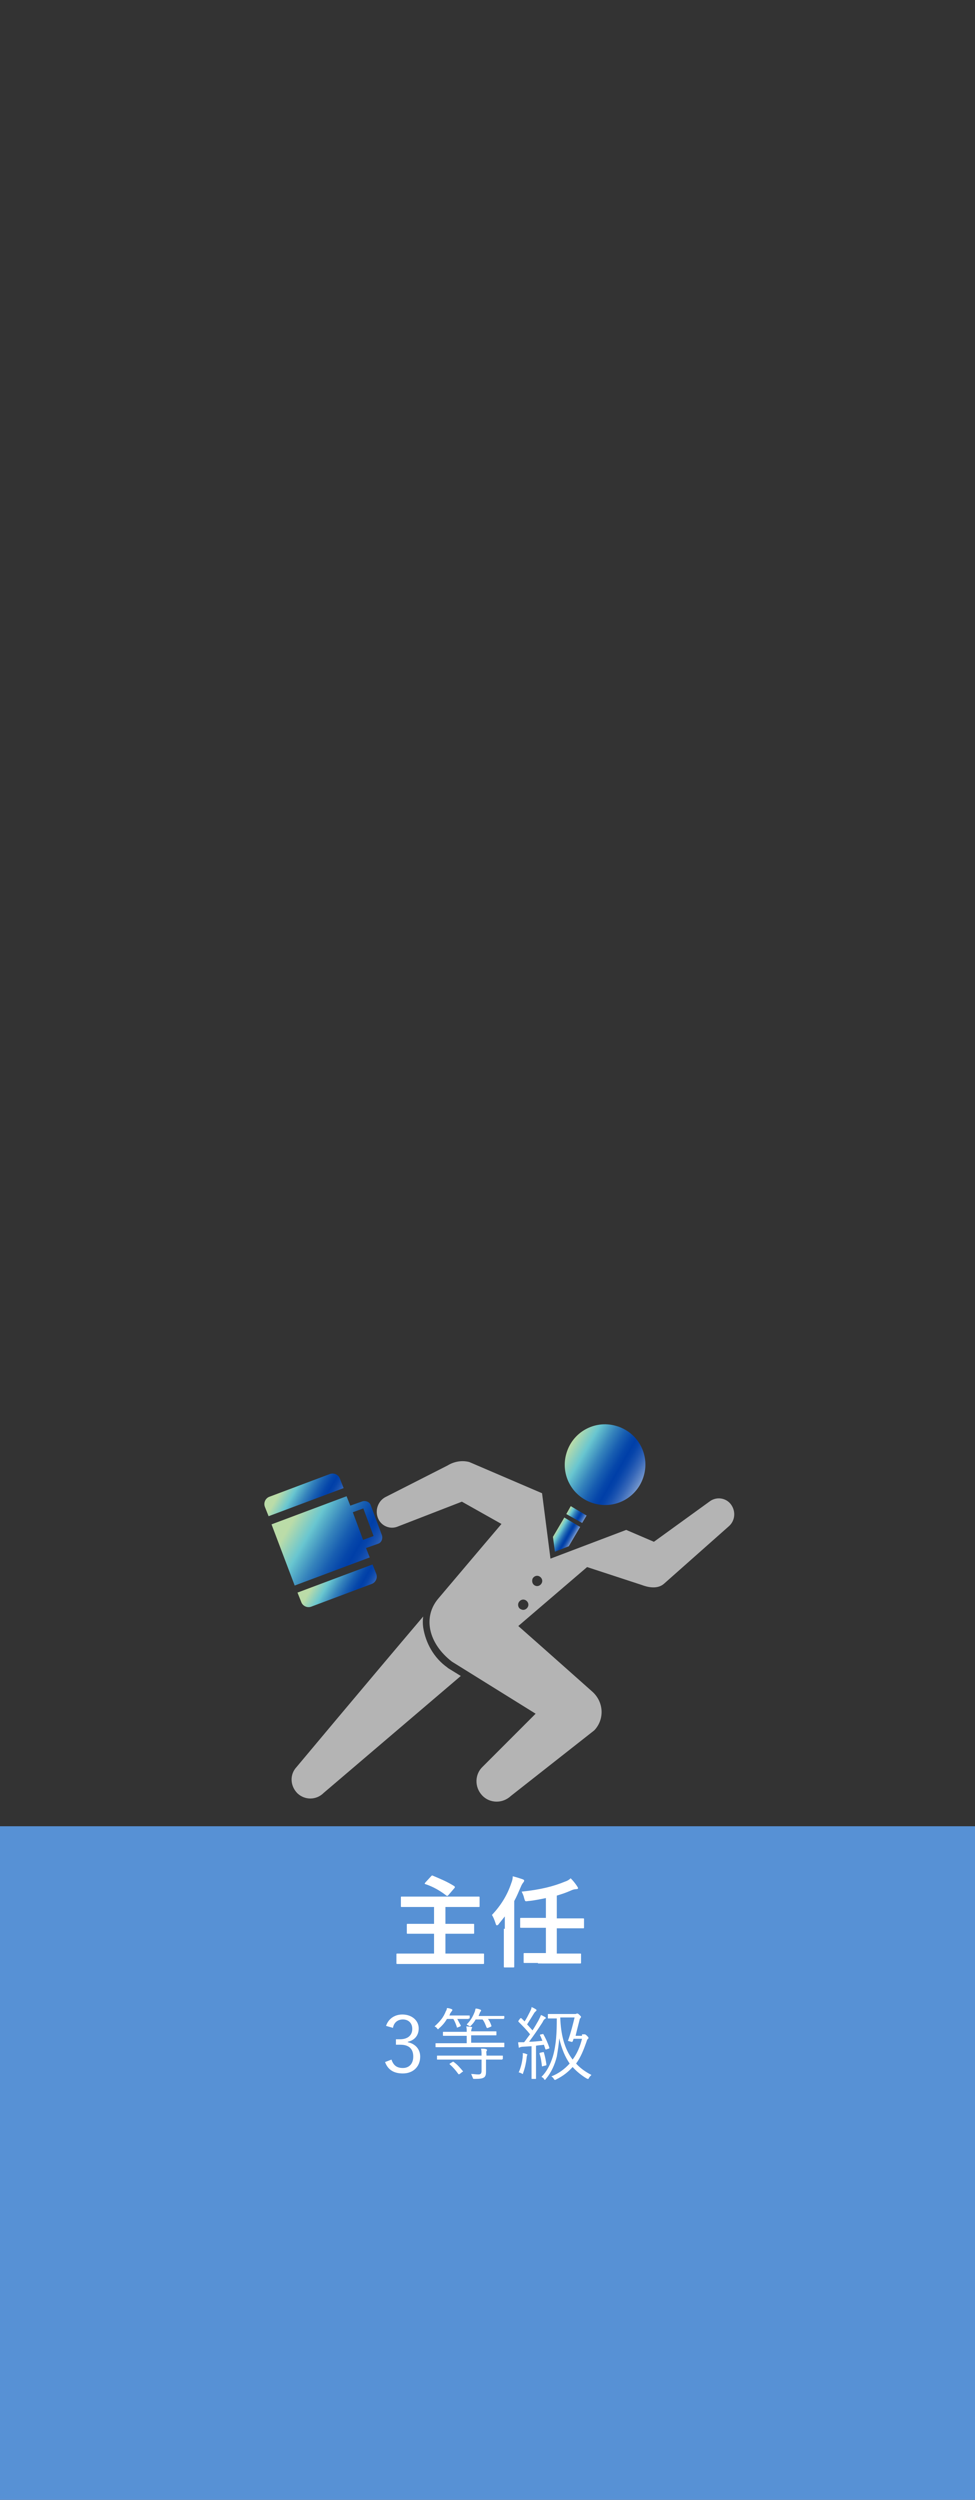 <?xml version="1.0" encoding="utf-8"?>
<!-- Generator: Adobe Illustrator 26.0.1, SVG Export Plug-In . SVG Version: 6.00 Build 0)  -->
<svg version="1.1" id="レイヤー_1" xmlns="http://www.w3.org/2000/svg" xmlns:xlink="http://www.w3.org/1999/xlink" x="0px"
	 y="0px" viewBox="0 0 197 504.6" style="enable-background:new 0 0 197 504.6;" xml:space="preserve">
<rect x="0" y="0" width="197" height="504.6" fill="#333333" stroke="none"/>
<style type="text/css">
	.st0{fill:#5791D5;}
	.st1{enable-background:new    ;}
	.st2{fill:#FFFFFF;}
	.st3{fill:url(#SVGID_1_);}
	.st4{fill:#B4B4B4;}
	.st5{fill:url(#SVGID_00000022540149226055988460000012903736840097075858_);}
	.st6{fill:url(#SVGID_00000102544701200006824730000006530578711261255830_);}
	.st7{fill:url(#SVGID_00000127037834721780605670000001697113814866648195_);}
	.st8{fill:url(#SVGID_00000067919733357876917770000003162883757210680717_);}
	.st9{fill:url(#SVGID_00000129907960923123382570000005341389681252777873_);}
</style>
<g transform="translate(-3060 -9500.865)">
	<rect x="3060" y="9932.5" class="st0" width="197" height="73"/>
	<rect x="3060" y="9869.5" class="st0" width="197" height="64"/>
	<g class="st1">
		<path class="st2" d="M3138,9909.8c0.5-1.5,1.8-2.3,3.3-2.3c1.9,0,3.3,1.2,3.3,2.8c0,1.4-0.8,2.4-2.2,2.7v0.1
			c1.5,0.3,2.5,1.4,2.5,2.9c0,2-1.4,3.4-3.5,3.4c-1.8,0-3-0.7-3.6-2.3l1.3-0.5c0.4,1.2,1.1,1.7,2.3,1.7c1.3,0,2.1-0.9,2.1-2.3
			c0-1.5-0.8-2.4-2.6-2.4h-0.9v-1.1h0.8c1.6,0,2.5-0.8,2.5-2.1c0-1.2-0.8-1.9-1.9-1.9c-0.9,0-1.8,0.5-2,1.7L3138,9909.8z"/>
		<path class="st2" d="M3154.7,9908.3c0,0.1,0,0.1-0.1,0.1c-0.1,0-0.5,0-1.7,0h-0.5c0.2,0.4,0.4,0.8,0.7,1.3c0,0.1,0,0.1-0.1,0.2
			l-0.5,0.2c-0.2,0.1-0.2,0-0.2-0.1c-0.2-0.6-0.4-1.1-0.7-1.6h-1.3c-0.4,0.7-0.9,1.3-1.6,1.9c-0.1,0.1-0.2,0.2-0.2,0.2
			s-0.1-0.1-0.2-0.2c-0.1-0.2-0.3-0.3-0.5-0.4c1.1-1,1.8-1.8,2.3-3.1c0.1-0.1,0.2-0.4,0.2-0.6c0.3,0,0.7,0.1,0.9,0.2
			c0.1,0,0.2,0.1,0.2,0.2c0,0.1-0.1,0.2-0.1,0.2c-0.1,0.1-0.1,0.2-0.3,0.4l-0.2,0.5h2.3c1.2,0,1.6,0,1.7,0c0.1,0,0.1,0,0.1,0.1
			V9908.3z M3161.9,9914c0,0.1,0,0.1-0.1,0.1s-0.6,0-2.1,0h-9.5c-1.5,0-2,0-2.1,0c-0.1,0-0.1,0-0.1-0.1v-0.6c0-0.1,0-0.1,0.1-0.1
			c0.1,0,0.6,0,2.1,0h4.1v-1.5h-2.4c-1.6,0-2.2,0-2.3,0c-0.1,0-0.1,0-0.1-0.1v-0.6c0-0.1,0-0.1,0.1-0.1c0.1,0,0.6,0,2.3,0h2.4
			c0-0.5,0-0.8-0.1-1.1c0.4,0,0.7,0.1,1,0.1c0.1,0,0.2,0.1,0.2,0.1c0,0.1,0,0.1-0.1,0.2c0,0.1-0.1,0.3-0.1,0.6h2.7
			c1.6,0,2.2,0,2.3,0s0.1,0,0.1,0.1v0.6c0,0.1,0,0.1-0.1,0.1s-0.6,0-2.3,0h-2.7v1.5h4.5c1.5,0,2,0,2.1,0s0.1,0,0.1,0.1V9914z
			 M3161.5,9916.5c0,0.1,0,0.1-0.1,0.1c-0.1,0-0.6,0-2.2,0h-1v0.6c0,0.7,0,1.3,0,1.9c0,0.5-0.1,0.9-0.4,1.1
			c-0.3,0.2-0.7,0.3-1.9,0.3c-0.3,0-0.3,0-0.4-0.3c-0.1-0.2-0.2-0.5-0.3-0.7c0.5,0,0.9,0.1,1.5,0.1c0.4,0,0.6-0.2,0.6-0.7v-2.3h-6.7
			c-1.6,0-2.1,0-2.2,0c-0.1,0-0.1,0-0.1-0.1v-0.6c0-0.1,0-0.1,0.1-0.1c0.1,0,0.6,0,2.2,0h6.7c0-0.6,0-1-0.1-1.4c0.4,0,0.8,0,1,0.1
			c0.1,0,0.2,0.1,0.2,0.1c0,0.1,0,0.2-0.1,0.3c-0.1,0.1,0,0.4,0,0.9h1c1.6,0,2.1,0,2.2,0c0.1,0,0.1,0,0.1,0.1V9916.5z
			 M3151.4,9917.1c0.1-0.1,0.2-0.1,0.3,0c0.7,0.5,1.2,1.1,1.8,1.8c0.1,0.1,0.1,0.1-0.1,0.2l-0.5,0.4c-0.2,0.1-0.2,0.1-0.3,0
			c-0.5-0.7-1.1-1.4-1.7-1.9c-0.1-0.1-0.1-0.1,0-0.2L3151.4,9917.1z M3161.8,9908.3c0,0.1,0,0.1-0.1,0.1c-0.1,0-0.5,0-1.9,0h-1.2
			c0.3,0.4,0.5,0.8,0.7,1.4c0,0.1,0,0.1-0.2,0.2l-0.5,0.2c-0.2,0.1-0.2,0-0.3-0.1c-0.2-0.5-0.4-1.1-0.8-1.6h-1.4
			c-0.2,0.4-0.5,0.8-0.9,1.2c-0.1,0.1-0.2,0.2-0.2,0.2c0,0-0.1,0-0.2-0.1c-0.2-0.1-0.4-0.2-0.5-0.3c0.8-0.8,1.2-1.5,1.6-2.5
			c0.1-0.2,0.1-0.4,0.2-0.7c0.3,0,0.7,0.1,0.9,0.2c0.1,0,0.2,0.1,0.2,0.2c0,0.1,0,0.1-0.1,0.2c-0.1,0.1-0.1,0.2-0.2,0.4l-0.2,0.5
			h3.2c1.4,0,1.8,0,1.9,0c0.1,0,0.1,0,0.1,0.1V9908.3z"/>
		<path class="st2" d="M3169.5,9911.5c0.2-0.1,0.2-0.1,0.3,0c0.5,0.9,0.9,1.8,1.2,2.7c0,0.1,0,0.2-0.2,0.2l-0.3,0.1
			c-0.2,0.1-0.2,0.1-0.3,0l-0.3-0.9c-0.5,0.1-1.1,0.1-1.6,0.2v4.3c0,1.7,0,2.2,0,2.3c0,0.1,0,0.1-0.1,0.1h-0.7c-0.1,0-0.1,0-0.1-0.1
			c0-0.1,0-0.6,0-2.3v-4.2l-1.7,0.1c-0.4,0-0.5,0.1-0.6,0.1c-0.1,0-0.1,0.1-0.2,0.1c-0.1,0-0.1-0.1-0.1-0.2c0-0.2-0.1-0.5-0.1-0.9
			c0.4,0,0.6,0,1,0h0.2c0.4-0.5,0.8-1.1,1.2-1.6c-0.7-0.9-1.5-1.7-2.3-2.5c-0.1-0.1-0.1-0.1,0-0.3l0.3-0.4c0.1-0.1,0.2-0.1,0.3,0
			l0.6,0.6c0.4-0.6,0.7-1.2,1-1.8c0.3-0.6,0.4-0.8,0.4-1.1c0.3,0.1,0.6,0.3,0.8,0.4c0.1,0.1,0.2,0.1,0.2,0.2s0,0.1-0.1,0.2
			c-0.1,0.1-0.2,0.2-0.3,0.3c-0.6,1-1,1.6-1.5,2.4c0.4,0.4,0.7,0.8,1.1,1.2c0.4-0.6,0.8-1.3,1.2-2c0.2-0.4,0.4-0.8,0.5-1.1
			c0.3,0.1,0.6,0.3,0.8,0.4c0.1,0.1,0.2,0.1,0.2,0.2s-0.1,0.1-0.2,0.2c-0.2,0.1-0.3,0.3-0.5,0.7c-0.9,1.4-1.8,2.7-2.7,3.9
			c0.9,0,1.8-0.1,2.7-0.2c-0.2-0.4-0.3-0.8-0.5-1.1c0-0.1,0-0.1,0.2-0.2L3169.5,9911.5z M3166.5,9915.7c0,0.1-0.1,0.3-0.1,0.6
			c-0.1,0.9-0.3,1.9-0.7,3c0,0.2-0.1,0.2-0.1,0.2c0,0-0.1,0-0.2-0.1c-0.2-0.1-0.4-0.2-0.6-0.2c0.5-1.1,0.7-2.2,0.8-3
			c0-0.4,0.1-0.6,0-0.9c0.3,0,0.6,0.1,0.8,0.2c0.1,0,0.2,0.1,0.2,0.2C3166.5,9915.6,3166.5,9915.6,3166.5,9915.7z M3169.7,9915.1
			c0.2,0,0.2,0,0.2,0.1c0.2,0.7,0.4,1.6,0.5,2.4c0,0.1,0,0.2-0.2,0.2l-0.4,0.1c-0.2,0.1-0.3,0.1-0.3,0c-0.1-0.8-0.2-1.7-0.5-2.5
			c0-0.1,0-0.1,0.2-0.2L3169.7,9915.1z M3177.6,9911.5c0.1,0,0.2,0,0.3,0c0.1,0,0.1,0,0.2,0c0.1,0,0.2,0,0.5,0.3
			c0.2,0.2,0.3,0.3,0.3,0.4s0,0.2-0.1,0.2c-0.1,0.1-0.2,0.2-0.3,0.6c-0.6,1.7-1.2,3.2-2.1,4.4c0.8,0.9,1.9,1.7,3.1,2.3
			c-0.2,0.2-0.4,0.4-0.5,0.6c-0.1,0.2-0.1,0.2-0.2,0.2s-0.1,0-0.3-0.1c-1-0.6-2-1.4-2.8-2.3c-0.9,1-1.9,1.8-3.3,2.5
			c-0.1,0.1-0.2,0.1-0.3,0.1c-0.1,0-0.1-0.1-0.2-0.2c-0.1-0.2-0.3-0.4-0.5-0.5c1.5-0.6,2.7-1.5,3.7-2.6c-0.9-1.3-1.6-2.9-2.1-5.1
			c-0.1,1.3-0.3,2.5-0.5,3.7c-0.4,1.6-1.1,3.2-2.2,4.5c-0.1,0.1-0.1,0.2-0.2,0.2c0,0-0.1,0-0.2-0.2c-0.1-0.2-0.3-0.3-0.5-0.4
			c1.1-1.1,1.8-2.5,2.3-4.1c0.7-2.4,0.8-4.9,0.8-7.7c-1.2,0-1.6,0-1.7,0c-0.1,0-0.1,0-0.1-0.1v-0.7c0-0.1,0-0.1,0.1-0.1
			c0.1,0,0.5,0,1.9,0h3.4c0.2,0,0.4,0,0.4-0.1c0,0,0.1,0,0.1,0c0.1,0,0.2,0,0.5,0.3c0.2,0.2,0.3,0.3,0.3,0.4c0,0.1-0.1,0.1-0.1,0.2
			c-0.1,0.1-0.2,0.2-0.2,0.4c-0.2,0.8-0.5,1.9-0.8,3.2H3177.6z M3175.9,9912.4c-0.1,0.2-0.1,0.4-0.2,0.5c0,0.1-0.1,0.2-0.3,0.1
			l-0.4-0.1c-0.3-0.1-0.3-0.1-0.2-0.2c0.6-1.7,1-3.4,1.3-4.6h-2.9c0.1,3.3,0.8,6.3,2.5,8.5c0.9-1.2,1.5-2.6,1.9-4.2H3175.9z"/>
	</g>
	<g class="st1">
		<path class="st2" d="M3145.2,9891.2c-2,0-2.6,0-2.8,0c-0.2,0-0.2,0-0.2-0.2v-1.6c0-0.2,0-0.2,0.2-0.2c0.1,0,0.8,0,2.8,0h2.5v-3.4
			h-3.8c-1.9,0-2.6,0-2.7,0c-0.2,0-0.2,0-0.2-0.2v-1.7c0-0.2,0-0.2,0.2-0.2c0.1,0,0.8,0,2.7,0h10.1c1.9,0,2.6,0,2.7,0
			c0.2,0,0.2,0,0.2,0.2v1.7c0,0.2,0,0.2-0.2,0.2c-0.1,0-0.8,0-2.7,0h-4v3.4h2.8c2,0,2.6,0,2.8,0c0.2,0,0.2,0,0.2,0.2v1.6
			c0,0.2,0,0.2-0.2,0.2c-0.1,0-0.8,0-2.8,0h-2.8v4h5.1c1.8,0,2.4,0,2.5,0c0.2,0,0.2,0,0.2,0.2v1.7c0,0.2,0,0.2-0.2,0.2
			c-0.1,0-0.7,0-2.5,0h-12.3c-1.8,0-2.4,0-2.5,0c-0.2,0-0.2,0-0.2-0.2v-1.7c0-0.2,0-0.2,0.2-0.2c0.1,0,0.7,0,2.5,0h4.9v-4H3145.2z
			 M3147.1,9879.6c0.2-0.2,0.2-0.2,0.4-0.1c1.4,0.6,2.9,1.2,4.3,2.1c0.1,0.1,0.1,0.1,0.1,0.2c0,0.1,0,0.1-0.1,0.2l-1.2,1.4
			c-0.2,0.2-0.2,0.2-0.4,0.1c-1.3-1-2.7-1.8-4.2-2.3c-0.1,0-0.2-0.1-0.2-0.1c0-0.1,0.1-0.1,0.1-0.2L3147.1,9879.6z"/>
		<path class="st2" d="M3162,9890.2c0-0.7,0-1.6,0-2.5c-0.4,0.5-0.8,1-1.2,1.5c-0.1,0.2-0.3,0.3-0.4,0.3c-0.1,0-0.2-0.1-0.3-0.5
			c-0.2-0.6-0.4-1.1-0.7-1.6c1.8-1.9,3.1-4,3.9-6.4c0.2-0.5,0.3-0.9,0.3-1.4c0.8,0.2,1.4,0.4,2,0.6c0.2,0.1,0.3,0.1,0.3,0.3
			c0,0.2-0.1,0.2-0.2,0.4c-0.1,0.1-0.3,0.4-0.5,0.9c-0.4,0.9-0.8,1.9-1.3,2.8v10.2c0,2,0,2.9,0,3c0,0.2,0,0.2-0.2,0.2h-1.7
			c-0.2,0-0.2,0-0.2-0.2c0-0.1,0-1.1,0-3V9890.2z M3168.7,9897.1c-1.9,0-2.6,0-2.7,0c-0.2,0-0.2,0-0.2-0.2v-1.6c0-0.2,0-0.2,0.2-0.2
			c0.1,0,0.8,0,2.7,0h1.6v-5.1h-2.3c-2,0-2.6,0-2.7,0c-0.2,0-0.2,0-0.2-0.2v-1.6c0-0.2,0-0.2,0.2-0.2c0.1,0,0.8,0,2.7,0h2.3v-4
			c-1.1,0.2-2.3,0.5-3.6,0.6c-0.6,0.1-0.6,0.1-0.8-0.6c-0.1-0.5-0.3-0.9-0.5-1.3c3.9-0.4,6.5-1.1,8.7-2c0.6-0.2,0.9-0.4,1.2-0.7
			c0.5,0.5,0.9,1,1.3,1.6c0.1,0.2,0.2,0.3,0.2,0.4c0,0.1-0.1,0.2-0.4,0.2c-0.3,0-0.7,0.1-1.1,0.3c-0.9,0.4-1.8,0.7-2.8,1v4.6h2.6
			c2,0,2.6,0,2.7,0c0.2,0,0.2,0,0.2,0.2v1.6c0,0.2,0,0.2-0.2,0.2c-0.1,0-0.8,0-2.7,0h-2.6v5.1h2c1.9,0,2.6,0,2.7,0
			c0.2,0,0.2,0,0.2,0.2v1.6c0,0.2,0,0.2-0.2,0.2c-0.1,0-0.8,0-2.7,0H3168.7z"/>
	</g>
	<g transform="translate(3118.905 9500.865)">
		
			<linearGradient id="SVGID_1_" gradientUnits="userSpaceOnUse" x1="-2.61" y1="214.423" x2="11.5" y2="206.277" gradientTransform="matrix(1 0 0 -1 58.905 506)">
			<stop  offset="0" style="stop-color:#BBDCA8"/>
			<stop  offset="0.204" style="stop-color:#69C6D0"/>
			<stop  offset="0.243" style="stop-color:#5DB7CB"/>
			<stop  offset="0.387" style="stop-color:#3583BC"/>
			<stop  offset="0.512" style="stop-color:#185EB1"/>
			<stop  offset="0.613" style="stop-color:#0647AA"/>
			<stop  offset="0.676" style="stop-color:#003FA8"/>
			<stop  offset="0.725" style="stop-color:#0644AA"/>
			<stop  offset="0.792" style="stop-color:#1952B0"/>
			<stop  offset="0.872" style="stop-color:#3768B9"/>
			<stop  offset="0.959" style="stop-color:#6087C6"/>
			<stop  offset="1" style="stop-color:#7698CD"/>
		</linearGradient>
		<path class="st3" d="M55.5,293.5c-1.2,4.3,1.3,8.8,5.7,10c4.3,1.2,8.8-1.3,10-5.7c1.2-4.3-1.3-8.8-5.7-10l0,0
			C61.2,286.6,56.7,289.1,55.5,293.5L55.5,293.5z"/>
		<path class="st4" d="M1,356.7L1,356.7c0,0,13.8-16.5,25.6-30.4c-0.1,0.7-0.1,1.5,0,2.2c0.5,3.2,2.2,6.2,4.9,8.1l0.1,0.1l2.6,1.6
			L6.5,361.9c-1.5,1.5-3.8,1.5-5.3,0.1C-0.3,360.5-0.4,358.2,1,356.7L1,356.7z"/>
		<g transform="translate(17.218 7.418)">
			
				<linearGradient id="SVGID_00000062890423157506239490000016072550603648599175_" gradientUnits="userSpaceOnUse" x1="-37.377" y1="201.184" x2="-34.176" y2="199.336" gradientTransform="matrix(1 0 0 -1 76.123 498.582)">
				<stop  offset="0" style="stop-color:#BBDCA8"/>
				<stop  offset="0.204" style="stop-color:#69C6D0"/>
				<stop  offset="0.243" style="stop-color:#5DB7CB"/>
				<stop  offset="0.387" style="stop-color:#3583BC"/>
				<stop  offset="0.512" style="stop-color:#185EB1"/>
				<stop  offset="0.613" style="stop-color:#0647AA"/>
				<stop  offset="0.676" style="stop-color:#003FA8"/>
				<stop  offset="0.725" style="stop-color:#0644AA"/>
				<stop  offset="0.792" style="stop-color:#1952B0"/>
				<stop  offset="0.872" style="stop-color:#3768B9"/>
				<stop  offset="0.959" style="stop-color:#6087C6"/>
				<stop  offset="1" style="stop-color:#7698CD"/>
			</linearGradient>
			<polygon style="fill:url(#SVGID_00000062890423157506239490000016072550603648599175_);" points="41.5,300 38.3,298.2 
				39.2,296.6 42.4,298.5 			"/>
			
				<linearGradient id="SVGID_00000082362888620795859280000017682234125539224501_" gradientUnits="userSpaceOnUse" x1="-40.011" y1="196.716" x2="-36.788" y2="194.855" gradientTransform="matrix(1 0 0 -1 76.123 498.582)">
				<stop  offset="0" style="stop-color:#BBDCA8"/>
				<stop  offset="0.204" style="stop-color:#69C6D0"/>
				<stop  offset="0.243" style="stop-color:#5DB7CB"/>
				<stop  offset="0.387" style="stop-color:#3583BC"/>
				<stop  offset="0.512" style="stop-color:#185EB1"/>
				<stop  offset="0.613" style="stop-color:#0647AA"/>
				<stop  offset="0.676" style="stop-color:#003FA8"/>
				<stop  offset="0.725" style="stop-color:#0644AA"/>
				<stop  offset="0.792" style="stop-color:#1952B0"/>
				<stop  offset="0.872" style="stop-color:#3768B9"/>
				<stop  offset="0.959" style="stop-color:#6087C6"/>
				<stop  offset="1" style="stop-color:#7698CD"/>
			</linearGradient>
			<path style="fill:url(#SVGID_00000082362888620795859280000017682234125539224501_);" d="M36,305.8l-0.4-3l2.3-3.9l3.2,1.9
				l-2.3,3.9L36,305.8z"/>
			<path class="st4" d="M1.9,294.7l12.4-6.3c1.3-0.8,2.9-1.1,4.4-0.7l14.7,6.3l1.7,13.2l15.3-5.8l5.6,2.4l11.2-8.1
				c1.4-1.1,3.4-0.8,4.4,0.6s0.8,3.3-0.5,4.4L58,312.3c-1.3,1.1-3.2,0.7-4.5,0.2l-11-3.6l-13.9,11.9c5,4.4,14.9,13.2,14.9,13.2l0,0
				c2.3,2,2.6,5.4,0.6,7.7c-0.1,0.1-0.1,0.1-0.2,0.2l-16.8,13.2c-1.7,1.6-4.3,1.5-5.8-0.1c-1.6-1.7-1.5-4.3,0.1-5.8l10.7-10.7
				L15.2,328c-4.8-3.7-5.9-9-2.8-12.7c7.1-8.4,12.8-15.1,12.8-15.1l-8-4.5l-12.9,5c-1.6,0.7-3.5-0.1-4.1-1.8
				C-0.4,297.2,0.4,295.4,1.9,294.7L1.9,294.7z M31.9,312.6c0.5,0.3,1.1,0.1,1.4-0.4s0.1-1.1-0.4-1.4s-1.1-0.1-1.4,0.4l0,0
				C31.3,311.7,31.4,312.3,31.9,312.6L31.9,312.6L31.9,312.6z M29.1,317.4c0.5,0.3,1.1,0.1,1.4-0.4s0.1-1.1-0.4-1.4
				s-1.1-0.1-1.4,0.4l0,0C28.4,316.5,28.6,317.2,29.1,317.4L29.1,317.4z"/>
		</g>
		<g transform="matrix(0.839, -0.545, 0.545, 0.839, -9.776, 18.058)">
			
				<linearGradient id="SVGID_00000032644961889438523710000016244735579040574119_" gradientUnits="userSpaceOnUse" x1="-276.904" y1="-249.941" x2="-258.834" y2="-260.373" gradientTransform="matrix(0.839 0.545 0.545 -0.839 214.944 191.158)">
				<stop  offset="0" style="stop-color:#BBDCA8"/>
				<stop  offset="0.204" style="stop-color:#69C6D0"/>
				<stop  offset="0.243" style="stop-color:#5DB7CB"/>
				<stop  offset="0.387" style="stop-color:#3583BC"/>
				<stop  offset="0.512" style="stop-color:#185EB1"/>
				<stop  offset="0.613" style="stop-color:#0647AA"/>
				<stop  offset="0.676" style="stop-color:#003FA8"/>
				<stop  offset="0.725" style="stop-color:#0644AA"/>
				<stop  offset="0.792" style="stop-color:#1952B0"/>
				<stop  offset="0.872" style="stop-color:#3768B9"/>
				<stop  offset="0.959" style="stop-color:#6087C6"/>
				<stop  offset="1" style="stop-color:#7698CD"/>
			</linearGradient>
			<path style="fill:url(#SVGID_00000032644961889438523710000016244735579040574119_);" d="M-155.7,258.8l2.8-12.9l15.8,3.5l-0.4,2
				l2.5,0.6c0.7,0.2,1.2,0.9,1,1.6l-1.4,6.3c-0.2,0.7-0.9,1.2-1.6,1l0,0l-2.5-0.6l-0.4,2L-155.7,258.8z M-136.9,259.1l1.3-5.8
				l-2.2-0.5l-1.3,5.8L-136.9,259.1z"/>
			
				<linearGradient id="SVGID_00000020369173043106813600000008251993179209848467_" gradientUnits="userSpaceOnUse" x1="-270.415" y1="-258.869" x2="-259.64" y2="-265.09" gradientTransform="matrix(0.839 0.545 0.545 -0.839 214.944 191.158)">
				<stop  offset="0" style="stop-color:#BBDCA8"/>
				<stop  offset="0.204" style="stop-color:#69C6D0"/>
				<stop  offset="0.243" style="stop-color:#5DB7CB"/>
				<stop  offset="0.387" style="stop-color:#3583BC"/>
				<stop  offset="0.512" style="stop-color:#185EB1"/>
				<stop  offset="0.613" style="stop-color:#0647AA"/>
				<stop  offset="0.676" style="stop-color:#003FA8"/>
				<stop  offset="0.725" style="stop-color:#0644AA"/>
				<stop  offset="0.792" style="stop-color:#1952B0"/>
				<stop  offset="0.872" style="stop-color:#3768B9"/>
				<stop  offset="0.959" style="stop-color:#6087C6"/>
				<stop  offset="1" style="stop-color:#7698CD"/>
			</linearGradient>
			<path style="fill:url(#SVGID_00000020369173043106813600000008251993179209848467_);" d="M-140.2,263.8l-0.4,2
				c-0.2,0.9-1.1,1.4-1.9,1.2l0,0l-12.7-2.8c-0.9-0.2-1.4-1.1-1.2-1.9l0,0l0.4-2L-140.2,263.8z"/>
			
				<linearGradient id="SVGID_00000008140005084645742220000004208859328447707027_" gradientUnits="userSpaceOnUse" x1="-277.284" y1="-240.468" x2="-266.508" y2="-246.689" gradientTransform="matrix(0.839 0.545 0.545 -0.839 214.944 191.158)">
				<stop  offset="0" style="stop-color:#BBDCA8"/>
				<stop  offset="0.204" style="stop-color:#69C6D0"/>
				<stop  offset="0.243" style="stop-color:#5DB7CB"/>
				<stop  offset="0.387" style="stop-color:#3583BC"/>
				<stop  offset="0.512" style="stop-color:#185EB1"/>
				<stop  offset="0.613" style="stop-color:#0647AA"/>
				<stop  offset="0.676" style="stop-color:#003FA8"/>
				<stop  offset="0.725" style="stop-color:#0644AA"/>
				<stop  offset="0.792" style="stop-color:#1952B0"/>
				<stop  offset="0.872" style="stop-color:#3768B9"/>
				<stop  offset="0.959" style="stop-color:#6087C6"/>
				<stop  offset="1" style="stop-color:#7698CD"/>
			</linearGradient>
			<path style="fill:url(#SVGID_00000008140005084645742220000004208859328447707027_);" d="M-136.3,245.7l-0.4,2l-15.8-3.5l0.4-2
				c0.2-0.9,1.1-1.4,1.9-1.2l12.7,2.8C-136.6,244-136.1,244.9-136.3,245.7z"/>
		</g>
	</g>
</g>
</svg>
